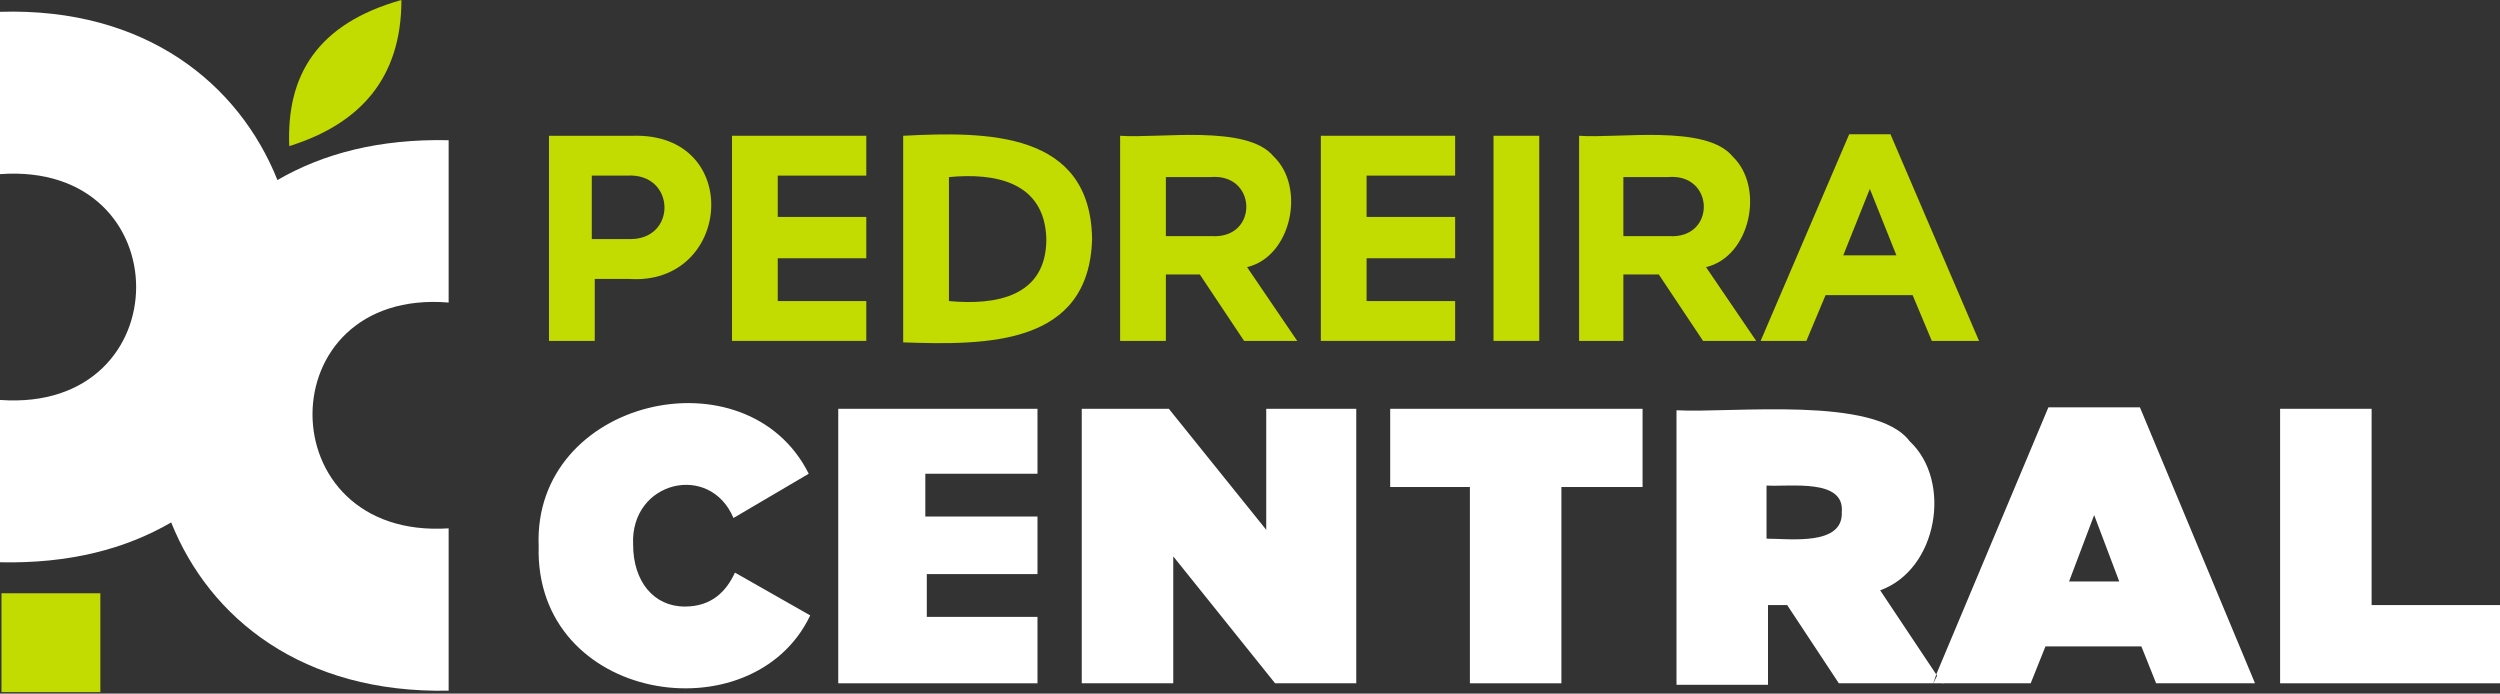 <svg xmlns="http://www.w3.org/2000/svg" xmlns:xlink="http://www.w3.org/1999/xlink" id="Modo_de_isolamento" x="0px" y="0px" viewBox="0 0 169.4 47" style="enable-background:new 0 0 169.4 47;" xml:space="preserve"><rect x="0" y="0" width="169.4" height="47" fill="#333333" stroke="none"/><style type="text/css">	.st0{fill:#FFFFFF;}	.st1{fill-rule:evenodd;clip-rule:evenodd;fill:#C2DB00;}	.st2{fill:#C2DB00;}</style><g>	<path class="st0" d="M30.4,20.5v-11c-4.7-0.1-8.5,0.9-11.6,2.7C16.2,5.7,9.9,0.5,0,0.8v11C12.3,10.9,12.3,28,0,27.1v11  c4.7,0.1,8.5-0.9,11.6-2.7c2.6,6.5,8.9,11.6,18.8,11.4v-11C18.1,36.6,18.1,19.5,30.4,20.5z"></path>	<path class="st1" d="M19.6,9.9c4.8-1.5,7.6-4.6,7.6-9.9C21.5,1.6,19.4,5.1,19.6,9.9"></path>	<rect x="0.1" y="40.2" class="st1" width="6.7" height="6.7"></rect>	<path class="st2" d="M37.2,9.2h5.7c7.5-0.2,6.7,10.2-0.3,9.7c0,0-2.3,0-2.3,0v4.2h-3.1V9.2z M42.6,16.2c3.3,0.1,3.2-4.5-0.1-4.3  c0,0-2.4,0-2.4,0v4.3H42.6z"></path>	<path class="st2" d="M61.2,9.2c5.7-0.3,12.7-0.3,12.8,7c-0.2,7.2-7.1,7.2-12.8,7V9.2z M64.3,12v8.4c3.2,0.3,6.6-0.3,6.6-4.2  C70.8,12.3,67.4,11.7,64.3,12z"></path>	<path class="st2" d="M75.9,9.2c2.6,0.2,8.6-0.8,10.4,1.4c2.2,2.1,1.2,6.8-1.8,7.5l3.4,5h-3.6l-3-4.5H79v4.5h-3.1V9.2z M82.1,16  c3.2,0.2,3.1-4.3-0.1-4c0,0-3,0-3,0v4H82.1z"></path>	<rect x="101.2" y="9.2" class="st2" width="3.1" height="13.9"></rect>	<path class="st2" d="M107,9.2c2.6,0.2,8.6-0.8,10.4,1.4c2.2,2.1,1.2,6.8-1.8,7.5l3.4,5h-3.6l-3-4.5H110v4.5H107V9.2z M113.1,16  c3.2,0.2,3.1-4.3-0.1-4c0,0-3,0-3,0v4H113.1z"></path>	<path class="st2" d="M125.3,9.1h2.8l6,14h-3.2l-1.3-3.1h-5.9l-1.3,3.1h-3.1L125.3,9.1z M128.5,17.3l-1.8-4.5l-1.8,4.5H128.5z"></path>	<polygon class="st2" points="92.6,20.4 92.6,17.5 98.6,17.5 98.6,14.7 92.6,14.7 92.6,11.9 98.6,11.9 98.6,9.2 89.5,9.2 89.5,23.1   98.6,23.1 98.6,20.4  "></polygon>	<polygon class="st2" points="52.7,20.4 52.7,17.5 58.7,17.5 58.7,14.7 52.7,14.7 52.7,11.9 58.7,11.9 58.7,9.2 49.6,9.2 49.6,23.1   58.7,23.1 58.7,20.4  "></polygon>	<path class="st0" d="M145,27.6h-6.2l-7.6,18.1l0.4,0.6h6l1-2.5h6.5l1,2.5h6.7L145,27.6z M140.2,39.4l1.7-4.5l1.7,4.5H140.2z"></path>	<path class="st0" d="M46.4,41.1c-2.1,0-3.5-1.7-3.5-4.2c-0.2-4.3,5.2-5.6,6.8-1.8l5.1-3c-4.2-8.4-18.7-5.1-18.3,4.9  c-0.3,10.6,14.5,12.9,18.4,4.7l-5.1-2.9C49.2,40.1,48.2,41.1,46.4,41.1"></path>	<polygon class="st0" points="62.8,41.8 62.8,38.9 70.3,38.9 70.3,35 62.7,35 62.7,32.1 70.3,32.1 70.3,27.7 56.8,27.7 56.8,46.3   70.3,46.3 70.3,41.8  "></polygon>	<polygon class="st0" points="85.8,35.9 79.2,27.7 73.3,27.7 73.3,46.3 79.5,46.3 79.5,37.7 86.4,46.3 91.9,46.3 91.9,27.7   85.8,27.7  "></polygon>	<polygon class="st0" points="94.2,33 99.6,33 99.6,46.3 105.8,46.3 105.8,33 111.3,33 111.3,27.7 94.2,27.7  "></polygon>	<path class="st0" d="M127.4,40c3.9-1.4,4.9-7.4,2-10.1c-2.3-3.1-12-1.9-15.8-2.1v18.6h6.2V41h1.3l3.5,5.3h6.4l0.2-0.6L127.4,40z   M124.8,34.7c0.1,2.3-3.5,1.8-5.1,1.8v-3.6C121.3,33,125,32.4,124.8,34.7z"></path>	<polygon class="st0" points="131,46.3 131.7,46.3 131.3,45.7  "></polygon>	<polygon class="st0" points="160.7,41 160.7,27.7 154.5,27.7 154.5,46.3 169.4,46.3 169.4,41  "></polygon></g></svg>